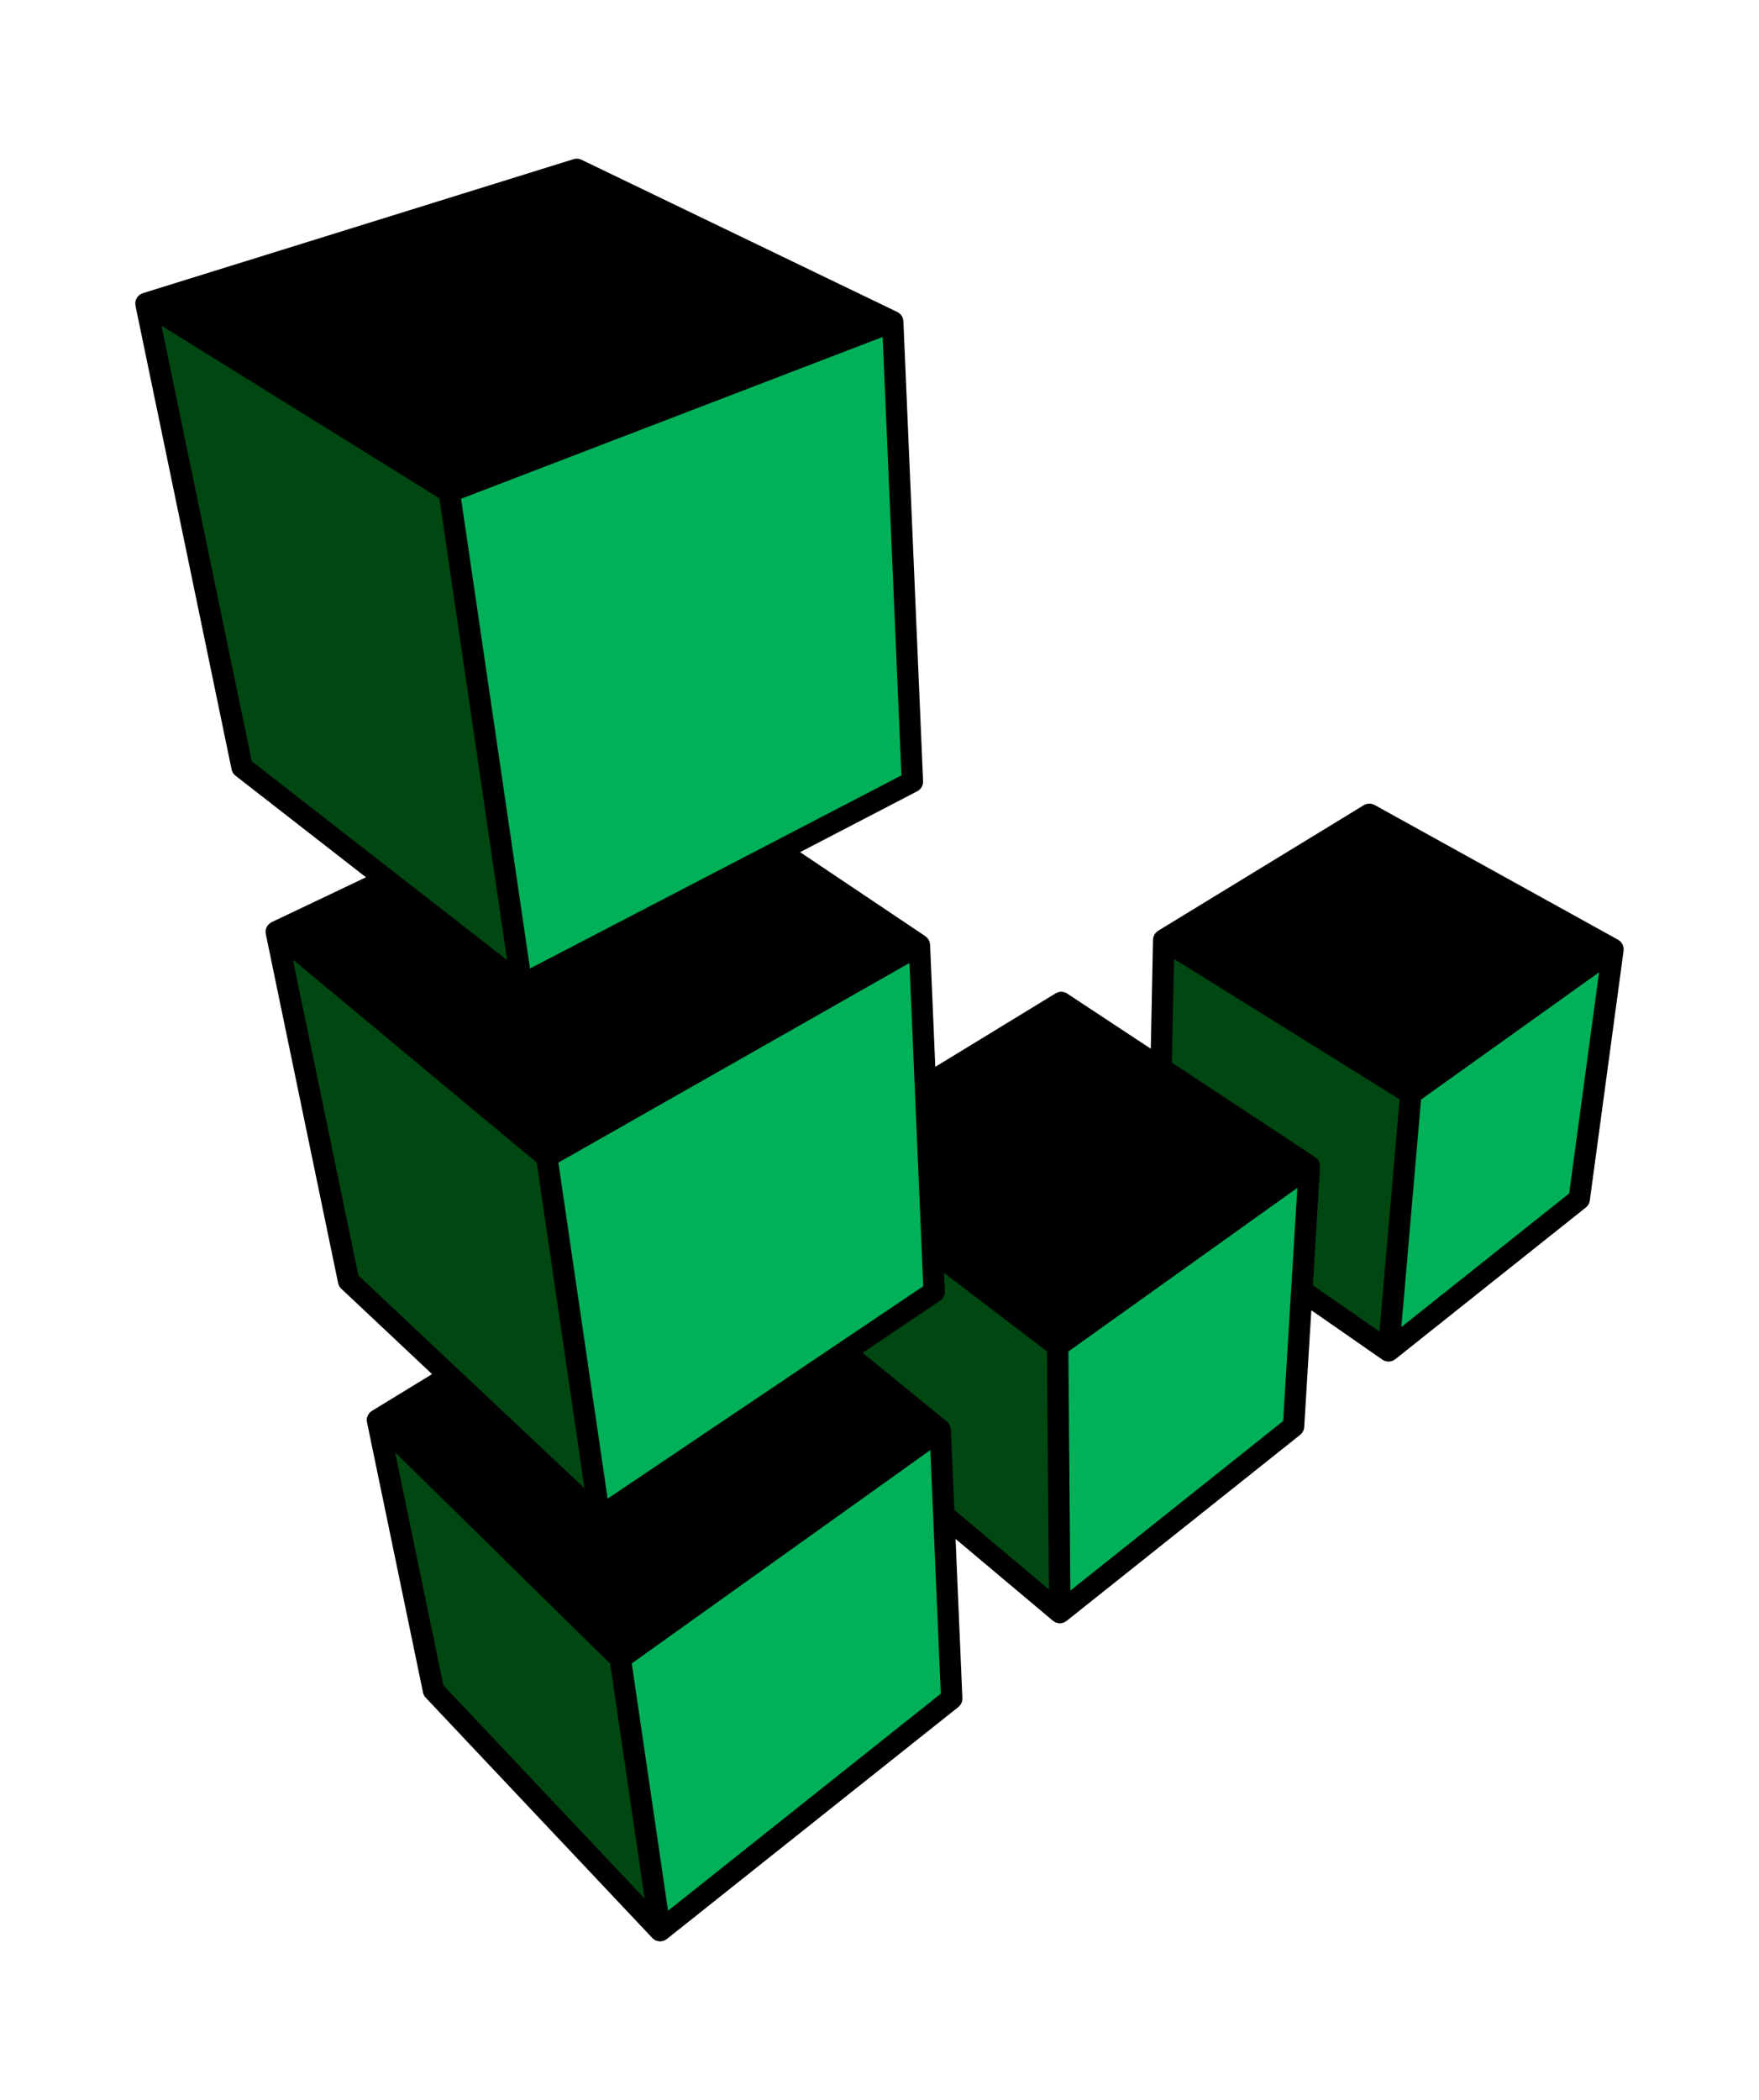 <svg width="377" height="450" viewBox="0 0 377 450" fill="none" xmlns="http://www.w3.org/2000/svg">
<path d="M112.357 210.053L96.646 105.411L33 66L51.959 164.391L112.357 210.053ZM127.252 322.578L117.23 248.377L60.624 201.356L75.249 274.742L127.252 322.578ZM82.292 305.999L92.314 361.715L140.524 412L133.752 355.193L82.292 305.999ZM226.11 288.874L201.329 270.392C201.329 270.392 200.976 277.011 200.313 277.46L182.234 290.234L202.005 306.541L203.157 325.092L226.652 344.322L226.111 288.875L226.11 288.874ZM301 234.651L296.53 286.904L279.874 275.897C279.874 275.897 281.71 249.478 281.701 249.464C281.605 249.287 249.606 227.72 249.606 227.72L250.622 203.666L301 234.651Z" fill="#004711"/>
<path d="M195.39 167.277L190.762 70L96 105.867L111.793 210.481L195.39 167.277ZM199.748 277.597L195.935 203.416L116.695 248.792L128.404 324.876L199.748 277.597ZM201.108 307.758L133.305 355.581L141.747 414L203.559 364.819L201.108 307.758ZM227.25 289.009L228.337 345.528L277.353 305.856L279.803 252.054L227.25 289.009ZM344 207.152L337.601 256.741L299.274 287.446L303.835 235.344L344 207.15V207.152Z" fill="#00B159"/>
<path d="M203.799 306.297C203.797 306.249 203.779 306.206 203.774 306.16C203.755 305.964 203.71 305.771 203.641 305.587C203.598 305.475 203.546 305.367 203.485 305.264C203.45 305.201 203.417 305.139 203.376 305.082C203.3 304.978 203.216 304.88 203.124 304.791C203.08 304.747 203.042 304.699 202.994 304.658L202.959 304.62L184.877 289.882L201.504 278.694C202.168 278.246 202.549 277.492 202.513 276.699L202.345 272.761L224.391 289.566L224.82 340.599L204.538 323.547L203.799 306.297ZM115.04 249.11L125.264 318.889L76.809 273.301L62.778 205.624L115.04 249.11ZM197.878 275.612L130.228 321.128L119.677 249.123L194.921 206.351L197.878 275.612ZM189.178 72.203L193.201 166.152L113.591 207.525L98.827 106.875L189.178 72.203ZM94.176 106.774L108.691 205.729L53.955 163.124L34.608 69.783L94.177 106.775L94.176 106.774ZM95.021 361.112L84.678 311.202L130.781 356.485L138.165 406.846L95.021 361.112ZM201.634 362.927L143.179 409.433L135.406 356.441L199.398 310.717L201.634 362.927ZM275.013 304.5L229.406 340.828L228.98 289.598L278.055 254.542L275.013 304.5ZM281.379 275.406L282.925 250.026C282.925 249.997 282.917 249.971 282.917 249.942C282.917 249.909 282.928 249.877 282.927 249.843C282.926 249.743 282.9 249.646 282.885 249.548C282.872 249.477 282.872 249.406 282.855 249.336C282.81 249.159 282.745 248.988 282.66 248.826C282.653 248.813 282.65 248.797 282.643 248.784C282.544 248.607 282.422 248.445 282.28 248.301C282.252 248.271 282.217 248.248 282.187 248.221C282.095 248.134 282.005 248.046 281.898 247.972L251.176 227.71L251.623 205.474L299.971 235.562L295.66 285.332L281.379 275.406ZM300.345 284.362L304.569 235.61L342.728 208.336L336.315 255.728L300.345 284.362ZM347.999 203.252C347.997 203.209 347.98 203.169 347.974 203.125C347.964 203.044 347.949 202.964 347.929 202.884C347.884 202.683 347.813 202.49 347.718 202.308C347.653 202.189 347.577 202.077 347.492 201.972C347.447 201.916 347.405 201.858 347.355 201.806C347.248 201.698 347.13 201.6 347.002 201.516C346.962 201.489 346.934 201.45 346.89 201.425C346.883 201.419 346.87 201.418 346.86 201.412C346.847 201.404 346.835 201.392 346.822 201.384L294.598 172.484C294.243 172.288 293.843 172.19 293.438 172.2C293.033 172.209 292.638 172.326 292.293 172.538L248.214 199.449C248.143 199.492 248.086 199.552 248.022 199.602C247.943 199.662 247.862 199.717 247.792 199.786C247.718 199.86 247.66 199.944 247.598 200.028C247.543 200.1 247.481 200.167 247.436 200.246C247.379 200.341 247.343 200.447 247.299 200.551C247.269 200.629 247.228 200.7 247.205 200.783C247.174 200.895 247.166 201.012 247.152 201.129C247.143 201.204 247.12 201.276 247.117 201.353L246.648 224.723L228.717 212.897C228.354 212.656 227.929 212.523 227.493 212.515C227.057 212.507 226.627 212.623 226.255 212.851L200.458 228.601L199.341 202.409C199.338 202.354 199.318 202.304 199.313 202.249C199.301 202.135 199.281 202.021 199.254 201.91C199.231 201.827 199.197 201.75 199.166 201.671C199.13 201.573 199.087 201.478 199.037 201.387C198.991 201.306 198.936 201.234 198.881 201.159C198.825 201.079 198.763 201.003 198.696 200.931C198.626 200.861 198.551 200.796 198.472 200.736C198.422 200.696 198.382 200.646 198.329 200.609L171.482 182.6L196.612 169.541C196.998 169.339 197.318 169.031 197.536 168.654C197.754 168.277 197.86 167.845 197.842 167.41L193.621 68.821C193.616 68.701 193.588 68.585 193.564 68.468C193.554 68.418 193.551 68.368 193.539 68.321C193.487 68.124 193.408 67.936 193.305 67.761C193.286 67.729 193.26 67.703 193.24 67.673C193.15 67.532 193.044 67.403 192.925 67.286C192.881 67.243 192.834 67.207 192.786 67.169C192.72 67.114 192.662 67.052 192.591 67.004C192.535 66.967 192.471 66.947 192.412 66.915C192.383 66.899 192.36 66.874 192.329 66.859L124.62 34.229C124.097 33.975 123.497 33.931 122.942 34.104L30.594 62.832L30.575 62.842C30.538 62.853 30.506 62.879 30.468 62.891C30.297 62.953 30.133 63.035 29.981 63.135L29.967 63.142C29.916 63.178 29.88 63.229 29.834 63.269C29.714 63.36 29.603 63.464 29.504 63.578C29.435 63.663 29.389 63.76 29.333 63.852C29.277 63.946 29.215 64.031 29.171 64.131C29.121 64.25 29.096 64.377 29.069 64.504C29.05 64.581 29.017 64.651 29.005 64.728C29.004 64.741 29.008 64.752 29.005 64.763C28.993 64.879 29.005 64.995 29.012 65.112C29.015 65.22 29.01 65.327 29.029 65.431C29.033 65.449 29.029 65.465 29.033 65.481L49.638 164.875C49.75 165.407 50.041 165.881 50.473 166.216L78.44 187.985L58.221 197.6C58.184 197.617 58.156 197.645 58.121 197.662C58.09 197.681 58.057 197.685 58.027 197.702C57.982 197.729 57.952 197.769 57.911 197.799C57.796 197.879 57.688 197.969 57.589 198.068C57.533 198.124 57.477 198.179 57.427 198.24C57.331 198.362 57.248 198.493 57.178 198.632C57.153 198.681 57.12 198.729 57.097 198.781C57.015 198.972 56.959 199.174 56.931 199.381V199.406C56.928 199.438 56.934 199.47 56.931 199.503C56.918 199.689 56.926 199.876 56.959 200.059C56.963 200.084 56.958 200.108 56.963 200.131L72.464 274.935C72.56 275.398 72.794 275.816 73.137 276.138L92.603 294.449L79.704 302.329C79.54 302.432 79.389 302.554 79.255 302.694C79.218 302.73 79.193 302.771 79.16 302.81C79.048 302.941 78.954 303.082 78.874 303.235C78.743 303.478 78.657 303.743 78.62 304.017C78.595 304.237 78.613 304.455 78.651 304.669C78.656 304.692 78.65 304.716 78.654 304.741L90.664 362.676C90.75 363.087 90.948 363.469 91.241 363.778L139.816 415.281C139.89 415.358 139.975 415.418 140.056 415.485C140.085 415.508 140.11 415.535 140.142 415.558C140.294 415.668 140.453 415.757 140.625 415.827C140.632 415.831 140.637 415.837 140.647 415.839C140.66 415.846 140.677 415.843 140.692 415.848C140.948 415.943 141.216 416 141.489 416C141.77 415.996 142.049 415.939 142.31 415.833C142.367 415.811 142.428 415.8 142.484 415.771C142.579 415.726 142.649 415.654 142.732 415.597C142.792 415.559 142.86 415.541 142.917 415.496L205.402 365.78C205.975 365.322 206.294 364.621 206.264 363.893L204.804 329.757L225.679 347.304C225.715 347.335 225.763 347.347 225.801 347.375C225.92 347.462 226.033 347.554 226.168 347.619C226.213 347.639 226.259 347.648 226.304 347.666C226.361 347.689 226.416 347.706 226.473 347.724C226.697 347.795 226.924 347.843 227.155 347.843C227.379 347.843 227.601 347.797 227.821 347.73C227.871 347.714 227.921 347.697 227.973 347.678C228.026 347.658 228.079 347.648 228.13 347.624C228.246 347.569 228.34 347.49 228.442 347.419C228.487 347.388 228.539 347.375 228.581 347.342L278.671 307.449C279.18 307.038 279.489 306.441 279.529 305.791L281.053 280.759L296.293 291.353C296.325 291.374 296.361 291.382 296.392 291.402C296.437 291.429 296.471 291.469 296.517 291.494C296.607 291.541 296.703 291.565 296.795 291.599C296.857 291.623 296.918 291.652 296.984 291.67C297.186 291.726 297.393 291.762 297.6 291.762C297.824 291.762 298.048 291.718 298.269 291.65C298.319 291.636 298.369 291.619 298.419 291.601C298.468 291.581 298.523 291.571 298.574 291.548C298.699 291.489 298.806 291.405 298.916 291.327C298.952 291.302 298.995 291.292 299.03 291.265L339.89 258.742C340.352 258.373 340.654 257.84 340.734 257.255L347.983 203.692C347.99 203.634 347.977 203.58 347.98 203.522C347.985 203.431 348.004 203.344 347.999 203.252Z" fill="black"/>
</svg>

